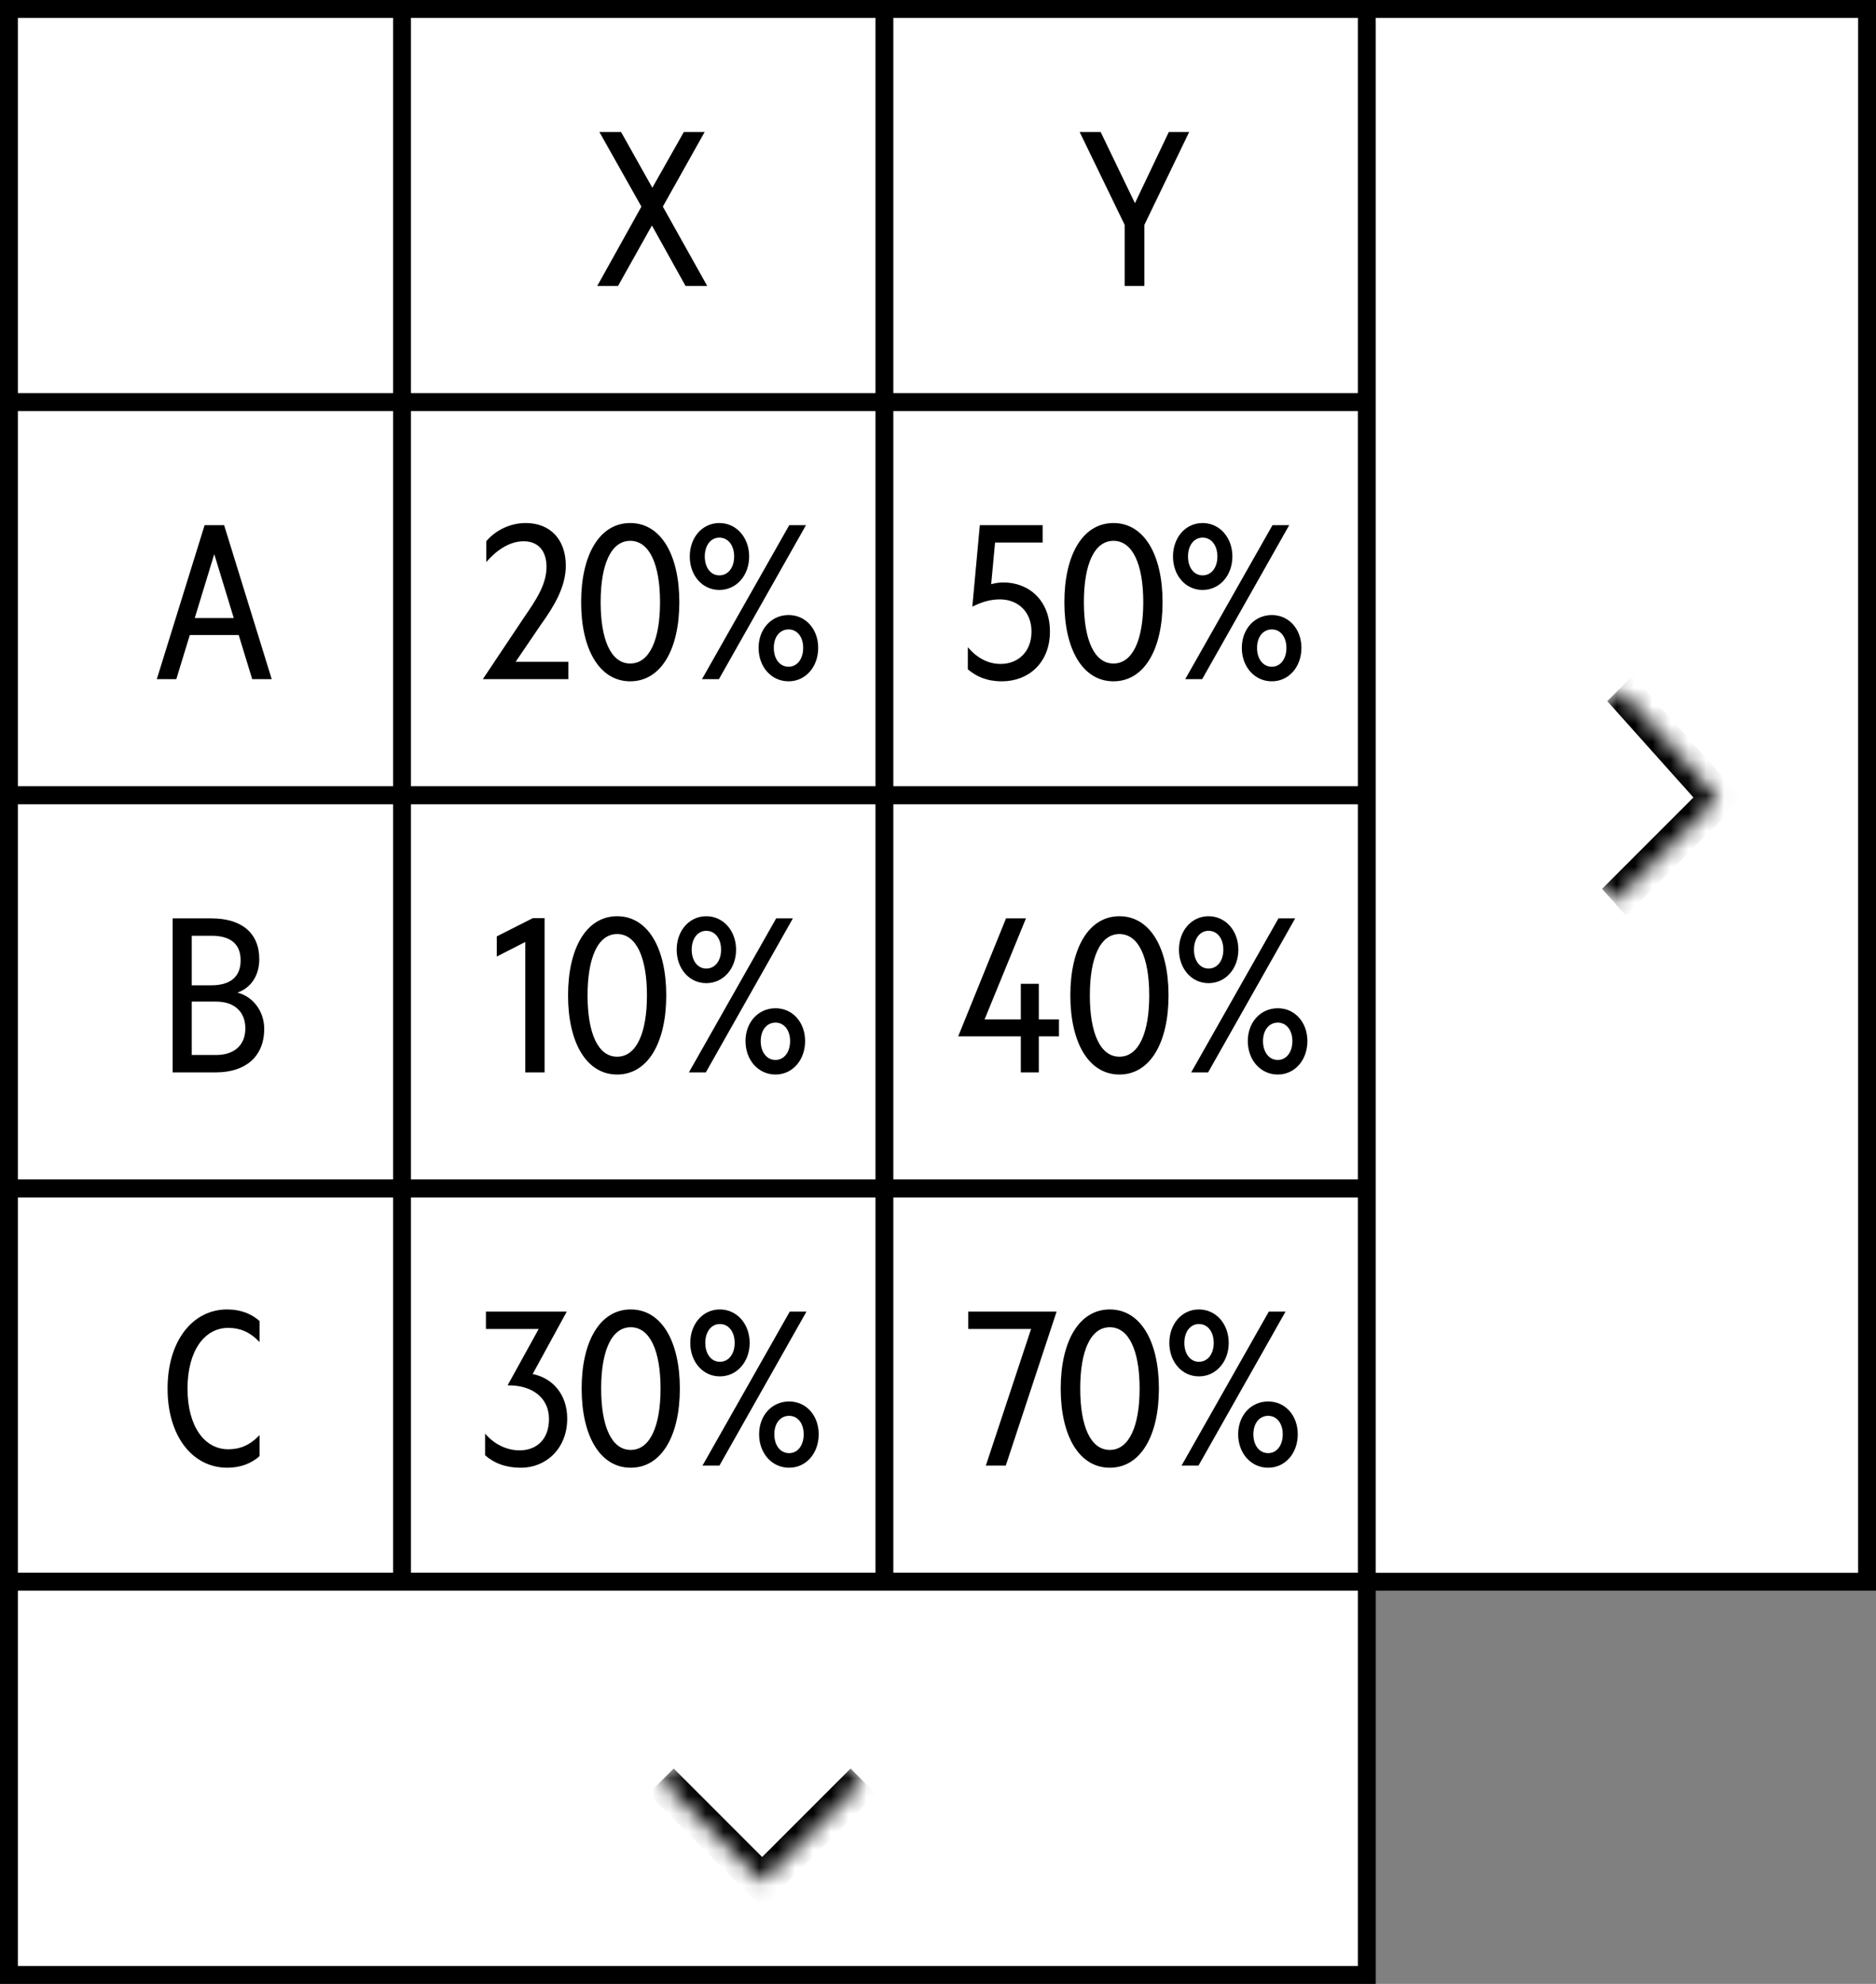 <svg width="105" height="111" viewBox="0 0 105 111" fill="none" xmlns="http://www.w3.org/2000/svg">
<rect x="0" y="0" width="105" height="111" fill="#808080" stroke="none"/>
<rect x="0.5" y="0.5" width="23" height="22" fill="white"/>
<rect x="0.5" y="0.5" width="23" height="22" stroke="black"/>
<rect x="0.5" y="22.5" width="23" height="22" fill="white"/>
<rect x="0.5" y="22.5" width="23" height="22" stroke="black"/>
<path d="M11.452 29.384H12.544L15.208 38H14.116L13.36 35.528H10.624L9.868 38H8.776L11.452 29.384ZM11.992 31.004L10.9 34.58H13.084L11.992 31.004Z" fill="black"/>
<rect x="0.5" y="44.5" width="23" height="22" fill="white"/>
<rect x="0.5" y="44.5" width="23" height="22" stroke="black"/>
<path d="M13.288 55.536C14.176 55.764 14.788 56.592 14.788 57.564C14.788 59.136 13.72 60 12.088 60H9.664V51.384H11.836C13.516 51.384 14.512 52.2 14.512 53.664C14.512 54.696 13.936 55.32 13.288 55.536ZM10.732 55.128H11.836C12.868 55.128 13.468 54.672 13.468 53.736C13.468 52.788 12.868 52.356 11.836 52.356H10.732V55.128ZM10.732 56.04V59.028H12.088C13.144 59.028 13.732 58.452 13.732 57.54C13.732 56.628 13.144 56.04 12.088 56.04H10.732Z" fill="black"/>
<rect x="0.5" y="66.5" width="23" height="22" fill="white"/>
<rect x="0.5" y="66.5" width="23" height="22" stroke="black"/>
<path d="M9.379 77.692C9.379 75.004 10.795 73.264 12.715 73.264C13.483 73.264 14.083 73.516 14.527 73.912V75.088C13.975 74.512 13.423 74.296 12.775 74.296C11.443 74.296 10.495 75.58 10.495 77.692C10.495 79.804 11.443 81.088 12.775 81.088C13.423 81.088 13.975 80.872 14.527 80.296V81.472C14.083 81.868 13.483 82.12 12.715 82.12C10.795 82.12 9.379 80.38 9.379 77.692Z" fill="black"/>
<rect x="22.5" y="0.5" width="28" height="22" fill="white"/>
<rect x="22.5" y="0.5" width="28" height="22" stroke="black"/>
<path d="M39.44 7.384L37.099 11.56L39.584 16H38.371L36.487 12.616L34.592 16H33.428L35.9 11.56L33.547 7.384H34.76L36.511 10.504L38.276 7.384H39.44Z" fill="black"/>
<rect x="22.5" y="22.5" width="28" height="22" fill="white"/>
<rect x="22.5" y="22.5" width="28" height="22" stroke="black"/>
<path d="M28.86 37.028H31.812V38H27.024L29.34 34.532C30.036 33.524 30.588 32.684 30.588 31.712C30.588 30.848 30.144 30.284 29.304 30.284C28.476 30.284 27.732 30.848 27.216 31.448V30.284C27.708 29.696 28.524 29.264 29.424 29.264C30.792 29.264 31.668 30.176 31.668 31.652C31.668 32.852 30.996 33.944 30.264 34.964L28.86 37.028ZM35.274 38.12C33.558 38.12 32.526 36.344 32.526 33.692C32.526 31.04 33.558 29.264 35.274 29.264C36.99 29.264 38.022 31.04 38.022 33.692C38.022 36.344 36.99 38.12 35.274 38.12ZM35.274 30.26C34.194 30.26 33.618 31.592 33.618 33.692C33.618 35.792 34.194 37.124 35.274 37.124C36.354 37.124 36.942 35.792 36.942 33.692C36.942 31.592 36.354 30.26 35.274 30.26ZM38.606 31.136C38.606 30.08 39.302 29.264 40.262 29.264C41.222 29.264 41.93 30.08 41.93 31.136C41.93 32.192 41.222 33.008 40.262 33.008C39.302 33.008 38.606 32.192 38.606 31.136ZM39.29 38L44.174 29.384H45.11L40.238 38H39.29ZM39.446 31.136C39.446 31.76 39.782 32.192 40.262 32.192C40.754 32.192 41.09 31.76 41.09 31.136C41.09 30.512 40.754 30.08 40.262 30.08C39.782 30.08 39.446 30.512 39.446 31.136ZM42.458 36.248C42.458 35.204 43.166 34.412 44.138 34.412C45.098 34.412 45.794 35.204 45.794 36.248C45.794 37.304 45.098 38.12 44.138 38.12C43.166 38.12 42.458 37.304 42.458 36.248ZM43.31 36.248C43.31 36.872 43.646 37.304 44.138 37.304C44.618 37.304 44.954 36.872 44.954 36.248C44.954 35.636 44.618 35.216 44.138 35.216C43.646 35.216 43.31 35.636 43.31 36.248Z" fill="black"/>
<rect x="22.5" y="44.5" width="28" height="22" fill="white"/>
<rect x="22.5" y="44.5" width="28" height="22" stroke="black"/>
<path d="M30.48 51.372V60H29.4V52.704L27.804 53.52V52.392L29.82 51.372H30.48ZM34.542 60.12C32.826 60.12 31.794 58.344 31.794 55.692C31.794 53.04 32.826 51.264 34.542 51.264C36.258 51.264 37.29 53.04 37.29 55.692C37.29 58.344 36.258 60.12 34.542 60.12ZM34.542 52.26C33.462 52.26 32.886 53.592 32.886 55.692C32.886 57.792 33.462 59.124 34.542 59.124C35.622 59.124 36.21 57.792 36.21 55.692C36.21 53.592 35.622 52.26 34.542 52.26ZM37.874 53.136C37.874 52.08 38.57 51.264 39.53 51.264C40.49 51.264 41.198 52.08 41.198 53.136C41.198 54.192 40.49 55.008 39.53 55.008C38.57 55.008 37.874 54.192 37.874 53.136ZM38.558 60L43.442 51.384H44.378L39.506 60H38.558ZM38.714 53.136C38.714 53.76 39.05 54.192 39.53 54.192C40.022 54.192 40.358 53.76 40.358 53.136C40.358 52.512 40.022 52.08 39.53 52.08C39.05 52.08 38.714 52.512 38.714 53.136ZM41.726 58.248C41.726 57.204 42.434 56.412 43.406 56.412C44.366 56.412 45.062 57.204 45.062 58.248C45.062 59.304 44.366 60.12 43.406 60.12C42.434 60.12 41.726 59.304 41.726 58.248ZM42.578 58.248C42.578 58.872 42.914 59.304 43.406 59.304C43.886 59.304 44.222 58.872 44.222 58.248C44.222 57.636 43.886 57.216 43.406 57.216C42.914 57.216 42.578 57.636 42.578 58.248Z" fill="black"/>
<rect x="22.5" y="66.5" width="28" height="22" fill="white"/>
<rect x="22.5" y="66.5" width="28" height="22" stroke="black"/>
<path d="M27.198 74.356V73.384H31.723L29.814 76.876C30.919 77.104 31.747 78.004 31.747 79.372C31.747 81.052 30.558 82.12 29.166 82.12C28.267 82.12 27.631 81.844 27.151 81.424V80.212C27.678 80.824 28.375 81.148 29.082 81.148C30.055 81.148 30.727 80.512 30.727 79.396C30.727 78.172 29.742 77.488 28.41 77.512L30.151 74.356H27.198ZM35.303 82.12C33.587 82.12 32.555 80.344 32.555 77.692C32.555 75.04 33.587 73.264 35.303 73.264C37.019 73.264 38.051 75.04 38.051 77.692C38.051 80.344 37.019 82.12 35.303 82.12ZM35.303 74.26C34.223 74.26 33.647 75.592 33.647 77.692C33.647 79.792 34.223 81.124 35.303 81.124C36.383 81.124 36.971 79.792 36.971 77.692C36.971 75.592 36.383 74.26 35.303 74.26ZM38.635 75.136C38.635 74.08 39.331 73.264 40.291 73.264C41.251 73.264 41.959 74.08 41.959 75.136C41.959 76.192 41.251 77.008 40.291 77.008C39.331 77.008 38.635 76.192 38.635 75.136ZM39.319 82L44.203 73.384H45.139L40.267 82H39.319ZM39.475 75.136C39.475 75.76 39.811 76.192 40.291 76.192C40.783 76.192 41.119 75.76 41.119 75.136C41.119 74.512 40.783 74.08 40.291 74.08C39.811 74.08 39.475 74.512 39.475 75.136ZM42.487 80.248C42.487 79.204 43.195 78.412 44.167 78.412C45.127 78.412 45.823 79.204 45.823 80.248C45.823 81.304 45.127 82.12 44.167 82.12C43.195 82.12 42.487 81.304 42.487 80.248ZM43.339 80.248C43.339 80.872 43.675 81.304 44.167 81.304C44.647 81.304 44.983 80.872 44.983 80.248C44.983 79.636 44.647 79.216 44.167 79.216C43.675 79.216 43.339 79.636 43.339 80.248Z" fill="black"/>
<rect x="49.5" y="0.5" width="28" height="22" fill="white"/>
<rect x="49.5" y="0.5" width="28" height="22" stroke="black"/>
<path d="M63.523 11.368L65.419 7.384H66.559L64.052 12.58V16H62.947V12.58L60.428 7.384H61.603L63.523 11.368Z" fill="black"/>
<rect x="49.5" y="22.5" width="28" height="22" fill="white"/>
<rect x="49.5" y="22.5" width="28" height="22" stroke="black"/>
<path d="M56.161 32.588C57.577 32.588 58.765 33.584 58.765 35.336C58.765 37.088 57.565 38.12 56.077 38.12C55.237 38.12 54.649 37.856 54.169 37.448V36.212C54.685 36.812 55.297 37.148 56.005 37.148C56.965 37.148 57.733 36.488 57.733 35.336C57.733 34.22 56.965 33.536 55.969 33.536C55.405 33.536 54.925 33.692 54.421 33.944L54.841 29.384H58.357V30.356H55.693L55.477 32.684C55.705 32.624 55.921 32.588 56.161 32.588ZM62.321 38.12C60.605 38.12 59.573 36.344 59.573 33.692C59.573 31.04 60.605 29.264 62.321 29.264C64.037 29.264 65.069 31.04 65.069 33.692C65.069 36.344 64.037 38.12 62.321 38.12ZM62.321 30.26C61.241 30.26 60.665 31.592 60.665 33.692C60.665 35.792 61.241 37.124 62.321 37.124C63.401 37.124 63.989 35.792 63.989 33.692C63.989 31.592 63.401 30.26 62.321 30.26ZM65.653 31.136C65.653 30.08 66.349 29.264 67.309 29.264C68.269 29.264 68.977 30.08 68.977 31.136C68.977 32.192 68.269 33.008 67.309 33.008C66.349 33.008 65.653 32.192 65.653 31.136ZM66.337 38L71.221 29.384H72.157L67.285 38H66.337ZM66.493 31.136C66.493 31.76 66.829 32.192 67.309 32.192C67.801 32.192 68.137 31.76 68.137 31.136C68.137 30.512 67.801 30.08 67.309 30.08C66.829 30.08 66.493 30.512 66.493 31.136ZM69.505 36.248C69.505 35.204 70.213 34.412 71.185 34.412C72.145 34.412 72.841 35.204 72.841 36.248C72.841 37.304 72.145 38.12 71.185 38.12C70.213 38.12 69.505 37.304 69.505 36.248ZM70.357 36.248C70.357 36.872 70.693 37.304 71.185 37.304C71.665 37.304 72.001 36.872 72.001 36.248C72.001 35.636 71.665 35.216 71.185 35.216C70.693 35.216 70.357 35.636 70.357 36.248Z" fill="black"/>
<rect x="49.5" y="44.5" width="28" height="22" fill="white"/>
<rect x="49.5" y="44.5" width="28" height="22" stroke="black"/>
<path d="M57.423 51.384L55.107 57.036H57.135V55.044H58.143V57.036H59.271V57.984H58.143V60H57.135V57.984H53.631L56.307 51.384H57.423ZM62.655 60.12C60.939 60.12 59.907 58.344 59.907 55.692C59.907 53.04 60.939 51.264 62.655 51.264C64.371 51.264 65.403 53.04 65.403 55.692C65.403 58.344 64.371 60.12 62.655 60.12ZM62.655 52.26C61.575 52.26 60.999 53.592 60.999 55.692C60.999 57.792 61.575 59.124 62.655 59.124C63.735 59.124 64.323 57.792 64.323 55.692C64.323 53.592 63.735 52.26 62.655 52.26ZM65.987 53.136C65.987 52.08 66.683 51.264 67.643 51.264C68.603 51.264 69.311 52.08 69.311 53.136C69.311 54.192 68.603 55.008 67.643 55.008C66.683 55.008 65.987 54.192 65.987 53.136ZM66.671 60L71.555 51.384H72.491L67.619 60H66.671ZM66.827 53.136C66.827 53.76 67.163 54.192 67.643 54.192C68.135 54.192 68.471 53.76 68.471 53.136C68.471 52.512 68.135 52.08 67.643 52.08C67.163 52.08 66.827 52.512 66.827 53.136ZM69.839 58.248C69.839 57.204 70.547 56.412 71.519 56.412C72.479 56.412 73.175 57.204 73.175 58.248C73.175 59.304 72.479 60.12 71.519 60.12C70.547 60.12 69.839 59.304 69.839 58.248ZM70.691 58.248C70.691 58.872 71.027 59.304 71.519 59.304C71.999 59.304 72.335 58.872 72.335 58.248C72.335 57.636 71.999 57.216 71.519 57.216C71.027 57.216 70.691 57.636 70.691 58.248Z" fill="black"/>
<rect x="49.5" y="66.5" width="28" height="22" fill="white"/>
<rect x="49.5" y="66.5" width="28" height="22" stroke="black"/>
<path d="M59.138 73.384L56.294 82H55.178L57.71 74.356H54.194V73.384H59.138ZM62.116 82.12C60.4 82.12 59.368 80.344 59.368 77.692C59.368 75.04 60.4 73.264 62.116 73.264C63.832 73.264 64.864 75.04 64.864 77.692C64.864 80.344 63.832 82.12 62.116 82.12ZM62.116 74.26C61.036 74.26 60.46 75.592 60.46 77.692C60.46 79.792 61.036 81.124 62.116 81.124C63.196 81.124 63.784 79.792 63.784 77.692C63.784 75.592 63.196 74.26 62.116 74.26ZM65.448 75.136C65.448 74.08 66.144 73.264 67.104 73.264C68.064 73.264 68.772 74.08 68.772 75.136C68.772 76.192 68.064 77.008 67.104 77.008C66.144 77.008 65.448 76.192 65.448 75.136ZM66.132 82L71.016 73.384H71.952L67.08 82H66.132ZM66.288 75.136C66.288 75.76 66.624 76.192 67.104 76.192C67.596 76.192 67.932 75.76 67.932 75.136C67.932 74.512 67.596 74.08 67.104 74.08C66.624 74.08 66.288 74.512 66.288 75.136ZM69.3 80.248C69.3 79.204 70.008 78.412 70.98 78.412C71.94 78.412 72.636 79.204 72.636 80.248C72.636 81.304 71.94 82.12 70.98 82.12C70.008 82.12 69.3 81.304 69.3 80.248ZM70.152 80.248C70.152 80.872 70.488 81.304 70.98 81.304C71.46 81.304 71.796 80.872 71.796 80.248C71.796 79.636 71.46 79.216 70.98 79.216C70.488 79.216 70.152 79.636 70.152 80.248Z" fill="black"/>
<rect x="76.5" y="0.5" width="28" height="88" fill="white"/>
<rect x="76.5" y="0.5" width="28" height="88" stroke="black"/>
<mask id="path-25-inside-1_1100_6054" fill="white">
<path d="M84.846 44.343L90.666 38.522L96.155 44.657L90.334 50.478L84.846 44.343Z"/>
</mask>
<path d="M84.846 44.343L90.666 38.522L96.155 44.657L90.334 50.478L84.846 44.343Z" fill="white"/>
<path d="M96.155 44.657L96.822 45.402L97.529 44.695L96.862 43.95L96.155 44.657ZM89.959 39.229L95.448 45.364L96.862 43.95L91.374 37.815L89.959 39.229ZM95.488 43.912L89.668 49.732L91.001 51.223L96.822 45.402L95.488 43.912Z" fill="black" mask="url(#path-25-inside-1_1100_6054)"/>
<rect x="0.5" y="88.5" width="76" height="22" fill="white" stroke="black"/>
<mask id="path-28-inside-2_1100_6054" fill="white">
<path d="M42.657 94L48.314 99.657L42.657 105.314L37 99.657L42.657 94Z"/>
</mask>
<path d="M42.657 94L48.314 99.657L42.657 105.314L37 99.657L42.657 94Z" fill="white"/>
<path d="M42.657 105.314L41.95 106.021L42.657 106.728L43.364 106.021L42.657 105.314ZM47.607 98.95L41.95 104.607L43.364 106.021L49.021 100.364L47.607 98.95ZM43.364 104.607L37.708 98.95L36.293 100.364L41.95 106.021L43.364 104.607Z" fill="black" mask="url(#path-28-inside-2_1100_6054)"/>
</svg>
